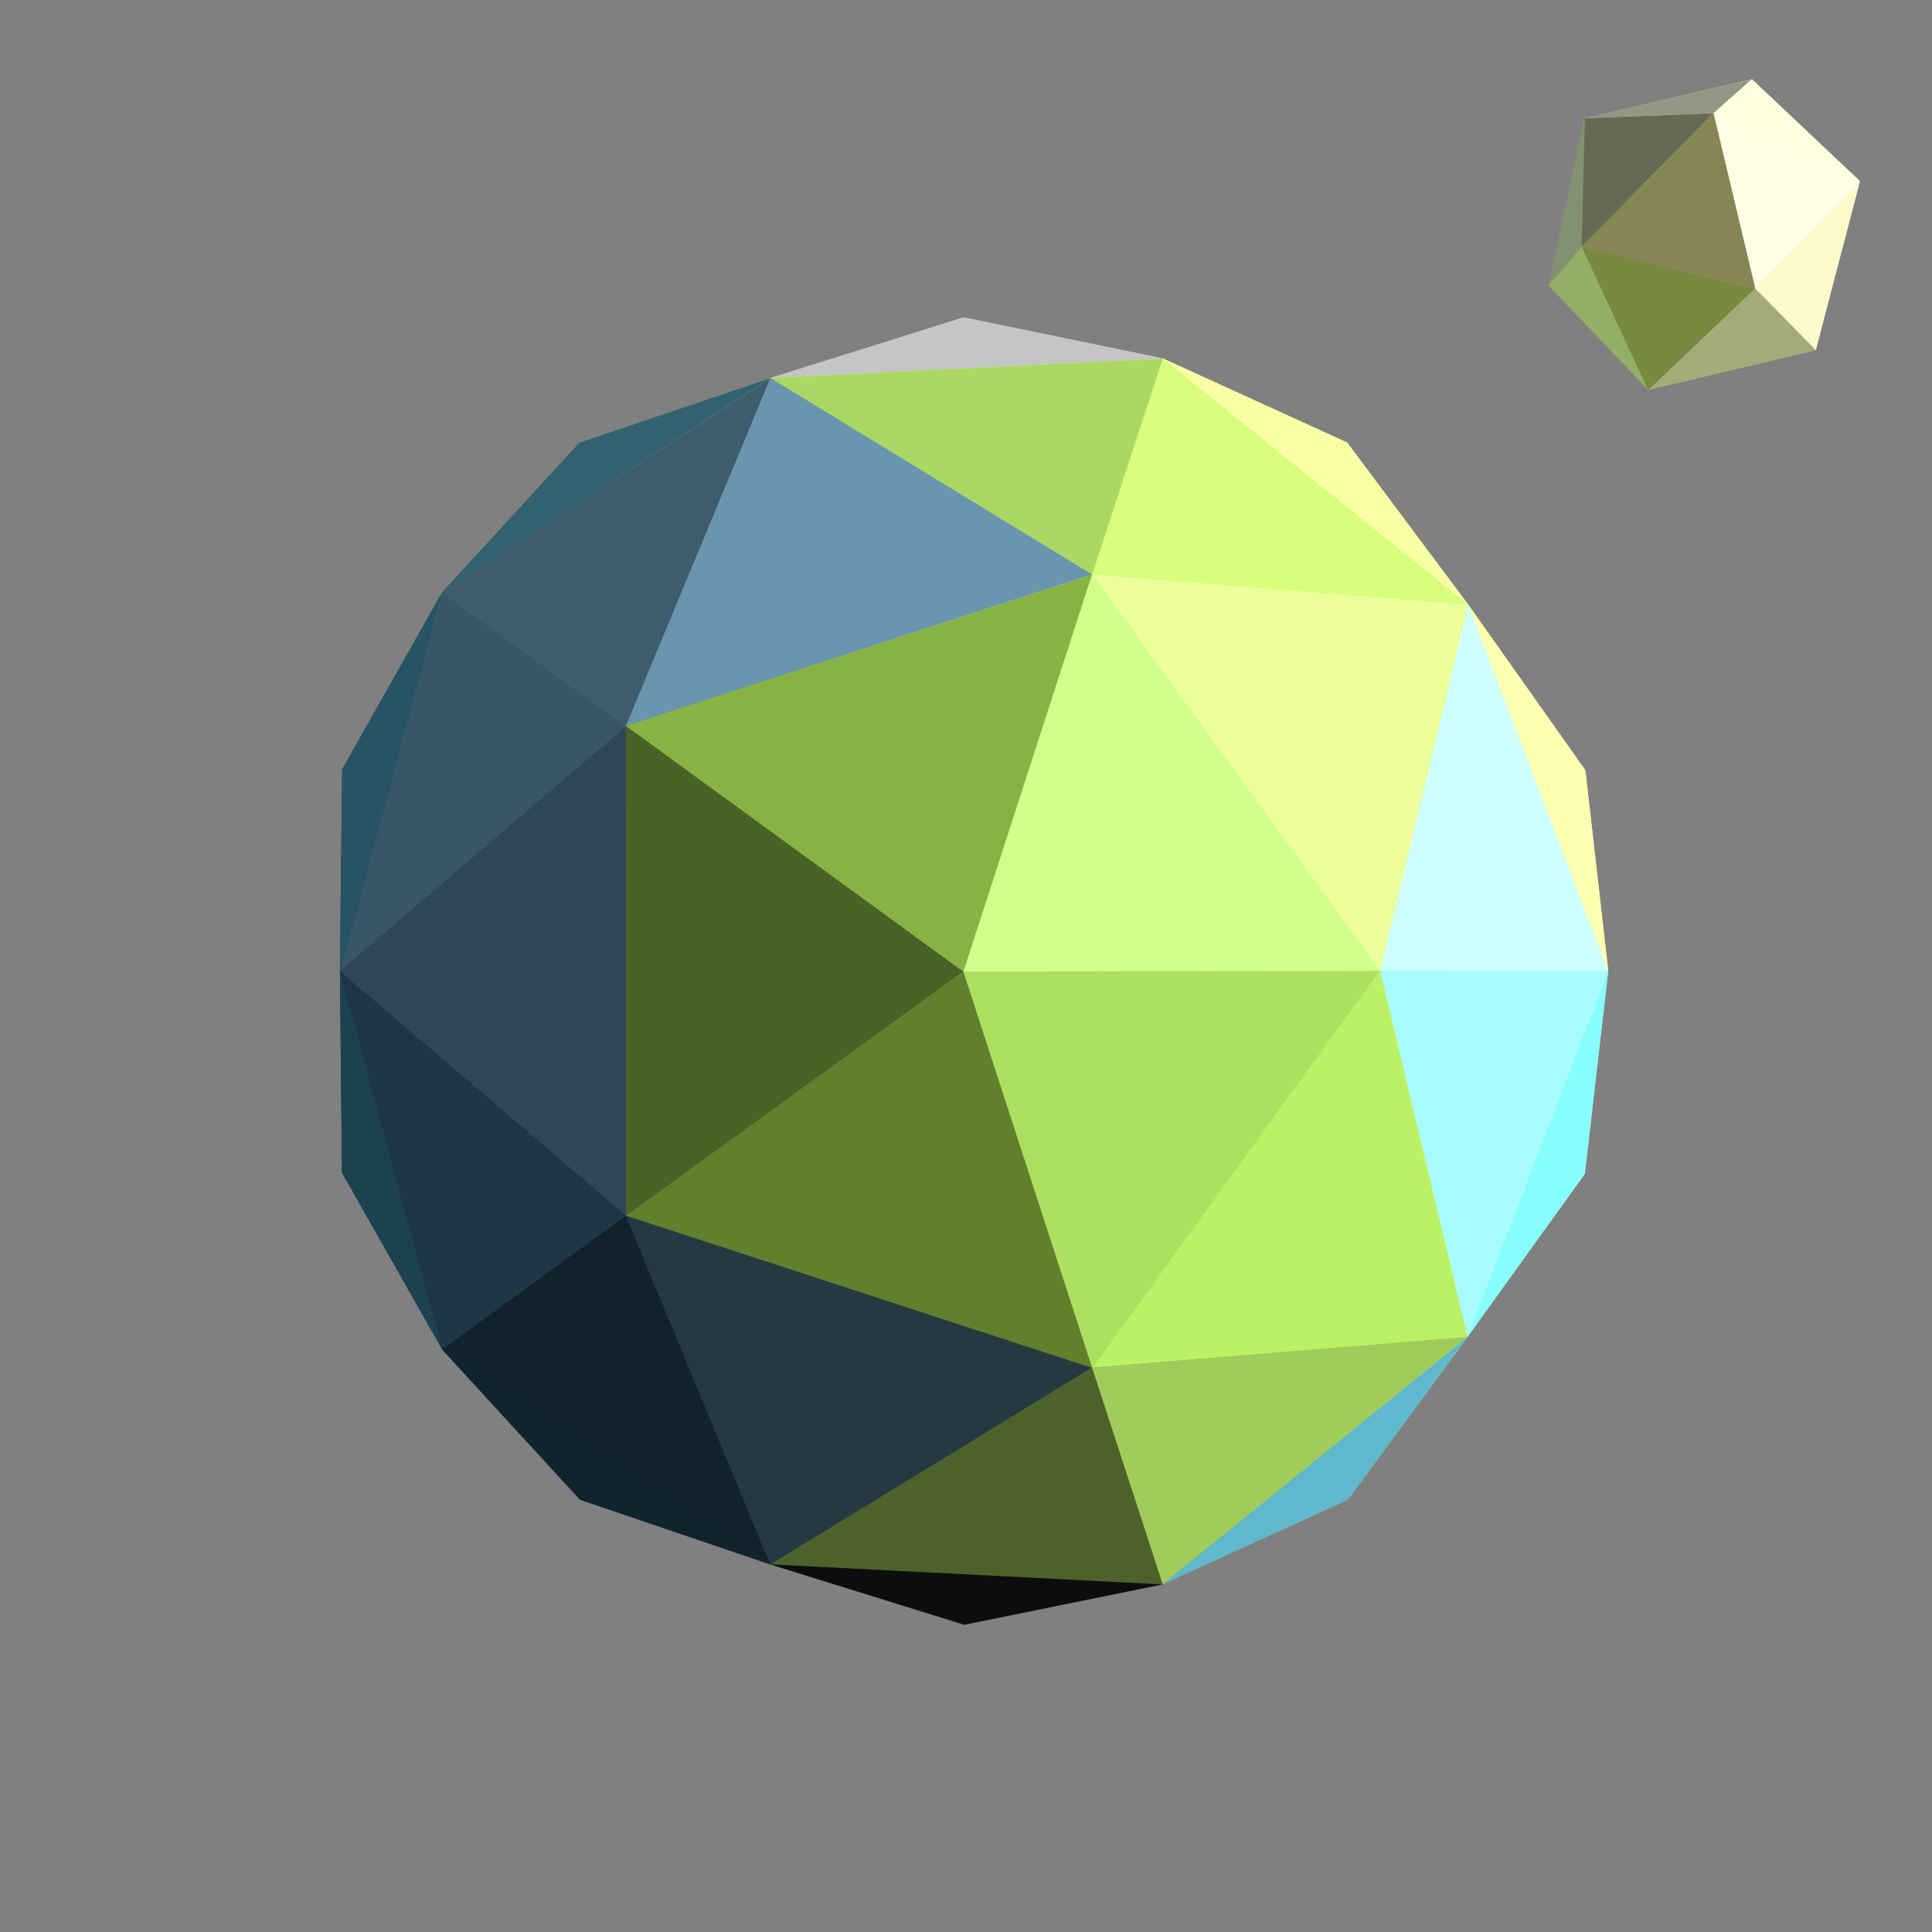 <?xml version="1.0" encoding="UTF-8" standalone="no"?> <svg xmlns:osb="http://www.openswatchbook.org/uri/2009/osb" xmlns:dc="http://purl.org/dc/elements/1.1/" xmlns:cc="http://creativecommons.org/ns#" xmlns:rdf="http://www.w3.org/1999/02/22-rdf-syntax-ns#" xmlns:svg="http://www.w3.org/2000/svg" xmlns="http://www.w3.org/2000/svg" xmlns:xlink="http://www.w3.org/1999/xlink" xmlns:sodipodi="http://sodipodi.sourceforge.net/DTD/sodipodi-0.dtd" xmlns:inkscape="http://www.inkscape.org/namespaces/inkscape" id="svg4163" version="1.1" inkscape:version="0.91 r13725" width="2000" height="2000" viewBox="0 0 2000 2000" sodipodi:docname="logo.svg"><rect x="0" y="0" width="2000" height="2000" fill="#808080" stroke="none"/><defs id="defs4167"><linearGradient inkscape:collect="always" id="linearGradient13180"><stop style="stop-color:#788940;stop-opacity:1" offset="0" id="stop13182"></stop><stop style="stop-color:#ffffe6;stop-opacity:1" offset="1" id="stop13184"></stop></linearGradient><linearGradient inkscape:collect="always" id="linearGradient13168"><stop style="stop-color:#1e3646;stop-opacity:1" offset="0" id="stop13170"></stop><stop id="stop13274" offset="0.149" style="stop-color:#1e3646;stop-opacity:1"></stop><stop id="stop13272" offset="0.291" style="stop-color:#496226;stop-opacity:1"></stop><stop id="stop13176" offset="0.665" style="stop-color:#d1ff8b;stop-opacity:1"></stop><stop style="stop-color:#ecff9a;stop-opacity:1" offset="1" id="stop13172"></stop></linearGradient><linearGradient id="linearGradient13142" osb:paint="solid"><stop style="stop-color:#88b344;stop-opacity:1;" offset="0" id="stop13144"></stop></linearGradient><linearGradient id="linearGradient6205" osb:paint="solid"><stop style="stop-color:#ff0000;stop-opacity:1;" offset="0" id="stop6207"></stop></linearGradient><linearGradient id="linearGradient6199" osb:paint="solid"><stop style="stop-color:#ff0000;stop-opacity:1;" offset="0" id="stop6201"></stop></linearGradient><linearGradient id="linearGradient6193" osb:paint="solid"><stop style="stop-color:#ff0000;stop-opacity:1;" offset="0" id="stop6195"></stop></linearGradient><linearGradient id="linearGradient6187" osb:paint="solid"><stop style="stop-color:#ff0000;stop-opacity:1;" offset="0" id="stop6189"></stop></linearGradient><linearGradient id="linearGradient6181" osb:paint="solid"><stop style="stop-color:#ff0000;stop-opacity:1;" offset="0" id="stop6183"></stop></linearGradient><linearGradient id="linearGradient6175" osb:paint="solid"><stop style="stop-color:#ff0000;stop-opacity:1;" offset="0" id="stop6177"></stop></linearGradient><linearGradient id="linearGradient6169" osb:paint="solid"><stop style="stop-color:#ff0000;stop-opacity:1;" offset="0" id="stop6171"></stop></linearGradient><linearGradient id="linearGradient6163" osb:paint="solid"><stop style="stop-color:#ff0000;stop-opacity:1;" offset="0" id="stop6165"></stop></linearGradient><linearGradient id="linearGradient6157" osb:paint="solid"><stop style="stop-color:#ff0000;stop-opacity:1;" offset="0" id="stop6159"></stop></linearGradient><linearGradient id="linearGradient6151" osb:paint="solid"><stop style="stop-color:#ff0000;stop-opacity:1;" offset="0" id="stop6153"></stop></linearGradient><linearGradient id="linearGradient6145" osb:paint="solid"><stop style="stop-color:#ff0000;stop-opacity:1;" offset="0" id="stop6147"></stop></linearGradient><linearGradient id="linearGradient6139" osb:paint="solid"><stop style="stop-color:#ff0000;stop-opacity:1;" offset="0" id="stop6141"></stop></linearGradient><linearGradient id="linearGradient6133" osb:paint="solid"><stop style="stop-color:#ff0000;stop-opacity:1;" offset="0" id="stop6135"></stop></linearGradient><linearGradient id="linearGradient6127" osb:paint="solid"><stop style="stop-color:#ff0000;stop-opacity:1;" offset="0" id="stop6129"></stop></linearGradient><linearGradient id="linearGradient6121" osb:paint="solid"><stop style="stop-color:#ff0000;stop-opacity:1;" offset="0" id="stop6123"></stop></linearGradient><linearGradient id="linearGradient6115" osb:paint="solid"><stop style="stop-color:#ff0000;stop-opacity:1;" offset="0" id="stop6117"></stop></linearGradient><linearGradient id="linearGradient6109" osb:paint="solid"><stop style="stop-color:#ff0000;stop-opacity:1;" offset="0" id="stop6111"></stop></linearGradient><linearGradient id="linearGradient6103" osb:paint="solid"><stop style="stop-color:#ff0000;stop-opacity:1;" offset="0" id="stop6105"></stop></linearGradient><linearGradient id="linearGradient6097" osb:paint="solid"><stop style="stop-color:#ff0000;stop-opacity:1;" offset="0" id="stop6099"></stop></linearGradient><linearGradient id="linearGradient6091" osb:paint="solid"><stop style="stop-color:#ff0000;stop-opacity:1;" offset="0" id="stop6093"></stop></linearGradient><linearGradient id="linearGradient6085" osb:paint="solid"><stop style="stop-color:#ff0000;stop-opacity:1;" offset="0" id="stop6087"></stop></linearGradient><linearGradient id="linearGradient6079" osb:paint="solid"><stop style="stop-color:#ff0000;stop-opacity:1;" offset="0" id="stop6081"></stop></linearGradient><linearGradient id="linearGradient6073" osb:paint="solid"><stop style="stop-color:#ff0000;stop-opacity:1;" offset="0" id="stop6075"></stop></linearGradient><linearGradient id="linearGradient6067" osb:paint="solid"><stop style="stop-color:#ff0000;stop-opacity:1;" offset="0" id="stop6069"></stop></linearGradient><linearGradient id="linearGradient6061" osb:paint="solid"><stop style="stop-color:#f8ffa4;stop-opacity:1;" offset="0" id="stop6063"></stop></linearGradient><linearGradient id="linearGradient6055" osb:paint="solid"><stop style="stop-color:#ff0000;stop-opacity:1;" offset="0" id="stop6057"></stop></linearGradient><linearGradient id="linearGradient6049" osb:paint="solid"><stop style="stop-color:#ff0000;stop-opacity:1;" offset="0" id="stop6051"></stop></linearGradient><linearGradient id="linearGradient6043" osb:paint="solid"><stop style="stop-color:#ff0000;stop-opacity:1;" offset="0" id="stop6045"></stop></linearGradient><linearGradient id="linearGradient6037" osb:paint="solid"><stop style="stop-color:#ff0000;stop-opacity:1;" offset="0" id="stop6039"></stop></linearGradient><linearGradient id="linearGradient6031" osb:paint="solid"><stop style="stop-color:#ff0000;stop-opacity:1;" offset="0" id="stop6033"></stop></linearGradient><linearGradient id="linearGradient6025" osb:paint="solid"><stop style="stop-color:#ff0000;stop-opacity:1;" offset="0" id="stop6027"></stop></linearGradient><linearGradient id="linearGradient6019" osb:paint="solid"><stop style="stop-color:#ff0000;stop-opacity:1;" offset="0" id="stop6021"></stop></linearGradient><linearGradient id="linearGradient6013" osb:paint="solid"><stop style="stop-color:#ff0000;stop-opacity:1;" offset="0" id="stop6015"></stop></linearGradient><linearGradient id="linearGradient6007" osb:paint="solid"><stop style="stop-color:#ff0000;stop-opacity:1;" offset="0" id="stop6009"></stop></linearGradient><linearGradient id="linearGradient6001" osb:paint="solid"><stop style="stop-color:#ff0000;stop-opacity:1;" offset="0" id="stop6003"></stop></linearGradient><linearGradient id="linearGradient5995" osb:paint="solid"><stop style="stop-color:#ff0000;stop-opacity:1;" offset="0" id="stop5997"></stop></linearGradient><linearGradient id="linearGradient5989" osb:paint="solid"><stop style="stop-color:#ff0000;stop-opacity:1;" offset="0" id="stop5991"></stop></linearGradient><linearGradient id="linearGradient5983" osb:paint="solid"><stop style="stop-color:#ff0000;stop-opacity:1;" offset="0" id="stop5985"></stop></linearGradient><linearGradient id="linearGradient5977" osb:paint="solid"><stop style="stop-color:#ff0000;stop-opacity:1;" offset="0" id="stop5979"></stop></linearGradient><linearGradient id="linearGradient5971" osb:paint="solid"><stop style="stop-color:#ff0000;stop-opacity:1;" offset="0" id="stop5973"></stop></linearGradient><linearGradient inkscape:collect="always" xlink:href="#linearGradient13168" id="linearGradient13174" x1="457.779" y1="1397.049" x2="1571.856" y2="699.355" gradientUnits="userSpaceOnUse"></linearGradient><linearGradient inkscape:collect="always" xlink:href="#linearGradient13180" id="linearGradient13186" x1="1638.637" y1="332.969" x2="1896.849" y2="160.643" gradientUnits="userSpaceOnUse"></linearGradient></defs><g inkscape:groupmode="layer" id="layer4" inkscape:label="Layer 3" style="display:inline"><path style="fill:url(#linearGradient13174);fill-opacity:1;fill-rule:evenodd;stroke:none;stroke-width:1px;stroke-linecap:butt;stroke-linejoin:miter;stroke-opacity:1" d="m 351.907,1005.605 2.252,-209.12 103.428,-183.215 142.281,-155.129 197.812,-66.866 199.901,-62.687 206.17,42.488 190.846,87.065 125.374,167.861 121.194,171.344 23.682,207.563 -24.241,210.213 -121.331,168.694 -123.941,168.679 -191.583,87.641 -205.473,41.791 -200.856,-62.45 -197.006,-66.982 L 457.779,1397.049 353.997,1213.864 Z" id="path11706" inkscape:connector-curvature="0"></path><path style="fill:url(#linearGradient13186);fill-opacity:1;fill-rule:evenodd;stroke:none;stroke-width:1px;stroke-linecap:butt;stroke-linejoin:miter;stroke-opacity:1" d="M 1602.858,295.503 1706.291,403.812 1879.724,362.369 1925.346,187.542 1813.555,82.019 1640.469,122.417 Z" id="path13178" inkscape:connector-curvature="0"></path></g><g inkscape:groupmode="layer" id="layer3" inkscape:label="Layer 2" style="display:inline"><g id="g11663"><path style="fill:#304656;fill-opacity:1;fill-rule:evenodd;stroke:#304656;stroke-width:0;stroke-linecap:butt;stroke-linejoin:miter;stroke-miterlimit:4;stroke-dasharray:none;stroke-opacity:1" d="m 351.907,1005.605 296.021,252.837 0,-507.067 z" id="path5850" inkscape:connector-curvature="0"></path><path style="fill:#1e3646;fill-opacity:1;fill-rule:evenodd;stroke:#1e3646;stroke-width:0;stroke-linecap:butt;stroke-linejoin:miter;stroke-miterlimit:4;stroke-dasharray:none;stroke-opacity:1" d="m 351.907,1005.605 105.871,391.444 190.15,-138.607 z" id="path5852" inkscape:connector-curvature="0"></path><path style="fill:#1c4252;fill-opacity:1;fill-rule:evenodd;stroke:#1c4252;stroke-width:0;stroke-linecap:butt;stroke-linejoin:miter;stroke-miterlimit:4;stroke-dasharray:none;stroke-opacity:1" d="m 351.907,1005.605 2.09,208.259 103.782,183.185 z" id="path5854" inkscape:connector-curvature="0"></path><path style="fill:#11222c;fill-opacity:1;fill-rule:evenodd;stroke:#11222c;stroke-width:0;stroke-linecap:butt;stroke-linejoin:miter;stroke-miterlimit:4;stroke-dasharray:none;stroke-opacity:1" d="m 457.779,1397.049 190.15,-138.607 149.494,361.034 z" id="path5856" inkscape:connector-curvature="0"></path><path style="fill:#0f242d;fill-opacity:1;fill-rule:evenodd;stroke:#0f242d;stroke-width:0;stroke-linecap:butt;stroke-linejoin:miter;stroke-miterlimit:4;stroke-dasharray:none;stroke-opacity:1" d="m 457.779,1397.049 142.638,155.445 197.006,66.982 z" id="path5858" inkscape:connector-curvature="0"></path><path style="fill:#395668;fill-opacity:1;fill-rule:evenodd;stroke:#395668;stroke-width:0;stroke-linecap:butt;stroke-linejoin:miter;stroke-miterlimit:4;stroke-dasharray:none;stroke-opacity:1" d="M 351.907,1005.605 457.588,613.27 647.928,751.375 Z" id="path5860" inkscape:connector-curvature="0"></path><path style="fill:#275465;fill-opacity:1;fill-rule:evenodd;stroke:#275465;stroke-width:0;stroke-linecap:butt;stroke-linejoin:miter;stroke-miterlimit:4;stroke-dasharray:none;stroke-opacity:1" d="M 351.907,1005.605 354.16,796.485 457.588,613.27 Z" id="path5862" inkscape:connector-curvature="0"></path><path style="fill:#496226;fill-opacity:1;fill-rule:evenodd;stroke:#496226;stroke-width:0;stroke-linecap:butt;stroke-linejoin:miter;stroke-miterlimit:4;stroke-dasharray:none;stroke-opacity:1" d="m 647.928,1258.442 0,-507.067 349.455,254.428 -349.455,252.638" id="path5864" inkscape:connector-curvature="0"></path><path style="fill:#263943;fill-opacity:1;fill-rule:evenodd;stroke:#263943;stroke-width:0;stroke-linecap:butt;stroke-linejoin:miter;stroke-miterlimit:4;stroke-dasharray:none;stroke-opacity:1" d="M 797.422,1619.476 1130.617,1415.855 647.928,1258.442 Z" id="path5866" inkscape:connector-curvature="0"></path><path style="fill:#4d622b;fill-opacity:1;fill-rule:evenodd;stroke:#4d622b;stroke-width:0;stroke-linecap:butt;stroke-linejoin:miter;stroke-miterlimit:4;stroke-dasharray:none;stroke-opacity:1" d="m 1203.752,1640.134 -73.135,-224.279 -333.195,203.621 z" id="path5868" inkscape:connector-curvature="0"></path><path style="fill:#0d0d0d;fill-opacity:1;fill-rule:evenodd;stroke:#0d0d0d;stroke-width:0;stroke-linecap:butt;stroke-linejoin:miter;stroke-miterlimit:4;stroke-dasharray:none;stroke-opacity:1" d="m 998.278,1681.926 205.473,-41.791 -406.329,-20.659 z" id="path5870" inkscape:connector-curvature="0"></path><path style="fill:#61802e;fill-opacity:1;fill-rule:evenodd;stroke:#61802e;stroke-width:0;stroke-linecap:butt;stroke-linejoin:miter;stroke-miterlimit:4;stroke-dasharray:none;stroke-opacity:1" d="m 647.928,1258.442 349.455,-252.638 133.234,410.052 z" id="path5872" inkscape:connector-curvature="0"></path><path style="fill:#aee060;fill-opacity:1;fill-rule:evenodd;stroke:#aee060;stroke-width:0;stroke-linecap:butt;stroke-linejoin:miter;stroke-miterlimit:4;stroke-dasharray:none;stroke-opacity:1" d="m 1428.727,1004.909 -431.344,0.895 133.234,410.052 z" id="path5874" inkscape:connector-curvature="0"></path><path style="fill:#bbf164;fill-opacity:1;fill-rule:evenodd;stroke:#bbf164;stroke-width:0;stroke-linecap:butt;stroke-linejoin:miter;stroke-miterlimit:4;stroke-dasharray:none;stroke-opacity:1" d="m 1519.275,1383.815 -90.548,-378.907 -298.111,410.947 z" id="path5876" inkscape:connector-curvature="0"></path><path style="fill:#a1cc5b;fill-opacity:1;fill-rule:evenodd;stroke:#a1cc5b;stroke-width:0;stroke-linecap:butt;stroke-linejoin:miter;stroke-miterlimit:4;stroke-dasharray:none;stroke-opacity:1" d="m 1203.752,1640.134 -73.135,-224.279 388.658,-32.04 z" id="path5878" inkscape:connector-curvature="0"></path><path style="fill:#60b8cc;fill-opacity:1;fill-rule:evenodd;stroke:#60b8cc;stroke-width:0;stroke-linecap:butt;stroke-linejoin:miter;stroke-miterlimit:4;stroke-dasharray:none;stroke-opacity:1" d="m 1395.334,1552.494 123.941,-168.679 -315.524,256.319 z" id="path5880" inkscape:connector-curvature="0"></path><path style="fill:#a8fcff;fill-opacity:1;fill-rule:evenodd;stroke:#a8fcff;stroke-width:0;stroke-linecap:butt;stroke-linejoin:miter;stroke-miterlimit:4;stroke-dasharray:none;stroke-opacity:1" d="m 1428.727,1004.909 236.12,0 -145.573,378.907 z" id="path5882" inkscape:connector-curvature="0"></path><path style="fill:#87ffff;fill-opacity:1;fill-rule:evenodd;stroke:#87ffff;stroke-width:0;stroke-linecap:butt;stroke-linejoin:miter;stroke-miterlimit:4;stroke-dasharray:none;stroke-opacity:1" d="m 1640.607,1215.122 -121.331,168.694 145.573,-378.907 z" id="path5884" inkscape:connector-curvature="0"></path><path style="fill:#88b344;fill-opacity:1;fill-rule:evenodd;stroke:#88b344;stroke-width:0;stroke-linecap:butt;stroke-linejoin:miter;stroke-miterlimit:4;stroke-dasharray:none;stroke-opacity:1" d="M 1130.617,594.658 997.383,1005.803 647.928,751.375 Z" id="path5886" inkscape:connector-curvature="0"></path><path inkscape:connector-curvature="0" style="fill:#d1ff8b;fill-opacity:1;fill-rule:evenodd;stroke:#d1ff8b;stroke-width:0;stroke-linecap:butt;stroke-linejoin:miter;stroke-miterlimit:4;stroke-dasharray:none;stroke-opacity:1" d="m 1130.617,594.658 -133.234,411.144 431.344,-0.894 -298.109,-410.25 z" id="path5888"></path><path style="fill:#ecff9a;fill-opacity:1;fill-rule:evenodd;stroke:#ecff9a;stroke-width:0;stroke-linecap:butt;stroke-linejoin:miter;stroke-miterlimit:4;stroke-dasharray:none;stroke-opacity:1" d="m 1428.727,1004.909 91.244,-378.907 -389.355,-31.343 z" id="path5890" inkscape:connector-curvature="0"></path><path style="fill:#ceffff;fill-opacity:1;fill-rule:evenodd;stroke:#ceffff;stroke-width:0;stroke-linecap:butt;stroke-linejoin:miter;stroke-miterlimit:4;stroke-dasharray:none;stroke-opacity:1" d="m 1519.972,626.001 144.876,378.907 -236.12,0 z" id="path5892" inkscape:connector-curvature="0"></path><path style="fill:#ffffb2;fill-opacity:1;fill-rule:evenodd;stroke:#ffffb2;stroke-width:0;stroke-linecap:butt;stroke-linejoin:miter;stroke-miterlimit:4;stroke-dasharray:none;stroke-opacity:1" d="m 1519.972,626.001 121.194,171.344 23.682,207.563 z" id="path5894" inkscape:connector-curvature="0"></path><path style="fill:#d8ff7c;fill-opacity:1;fill-rule:evenodd;stroke:#d8ff7c;stroke-width:0;stroke-linecap:butt;stroke-linejoin:miter;stroke-miterlimit:4;stroke-dasharray:none;stroke-opacity:1" d="m 1130.617,594.658 73.135,-223.583 316.22,254.926 z" id="path5896" inkscape:connector-curvature="0"></path><path style="fill:#f8ffa4;fill-opacity:1;fill-rule:evenodd;stroke:#f8ffa4;stroke-width:0;stroke-linecap:butt;stroke-linejoin:miter;stroke-miterlimit:4;stroke-dasharray:none;stroke-opacity:1" d="m 1203.752,371.075 190.846,87.065 125.374,167.861" id="path5898" inkscape:connector-curvature="0"></path><path style="fill:#abd862;fill-opacity:1;fill-rule:evenodd;stroke:#abd862;stroke-width:0;stroke-linecap:butt;stroke-linejoin:miter;stroke-miterlimit:4;stroke-dasharray:none;stroke-opacity:1" d="m 797.68,391.274 406.071,-20.199 -73.135,223.583 z" id="path5900" inkscape:connector-curvature="0"></path><path style="fill:#c4c5c6;fill-opacity:1;fill-rule:evenodd;stroke:#c4c5c6;stroke-width:0;stroke-linecap:butt;stroke-linejoin:miter;stroke-miterlimit:4;stroke-dasharray:none;stroke-opacity:1" d="m 797.68,391.274 199.901,-62.687 206.17,42.488 z" id="path5902" inkscape:connector-curvature="0"></path><path style="fill:#6995ae;fill-opacity:1;fill-rule:evenodd;stroke:#6995ae;stroke-width:0;stroke-linecap:butt;stroke-linejoin:miter;stroke-miterlimit:4;stroke-dasharray:none;stroke-opacity:1" d="M 797.68,391.274 647.928,751.375 1130.617,594.658 Z" id="path5904" inkscape:connector-curvature="0"></path><path style="fill:#3d5c6e;fill-opacity:1;fill-rule:evenodd;stroke:#3d5c6e;stroke-width:0;stroke-linecap:butt;stroke-linejoin:miter;stroke-miterlimit:4;stroke-dasharray:none;stroke-opacity:1" d="M 457.588,613.27 647.928,751.375 797.68,391.274 Z" id="path5906" inkscape:connector-curvature="0"></path><path style="fill:#326170;fill-opacity:1;fill-rule:evenodd;stroke:#326170;stroke-width:0;stroke-linecap:butt;stroke-linejoin:miter;stroke-miterlimit:4;stroke-dasharray:none;stroke-opacity:1" d="M 457.588,613.27 599.869,458.14 797.68,391.274 Z" id="path5908" inkscape:connector-curvature="0"></path><path style="fill:#93ae67;fill-opacity:1;fill-rule:evenodd;stroke:#93ae67;stroke-width:0;stroke-linecap:butt;stroke-linejoin:miter;stroke-miterlimit:4;stroke-dasharray:none;stroke-opacity:1" d="m 1602.858,295.503 34.477,-40.05 68.956,148.359 z" id="path5910" inkscape:connector-curvature="0"></path><path style="fill:#829172;fill-opacity:1;fill-rule:evenodd;stroke:#829172;stroke-width:0;stroke-linecap:butt;stroke-linejoin:miter;stroke-miterlimit:4;stroke-dasharray:none;stroke-opacity:1" d="m 1602.858,295.503 34.477,-40.05 3.134,-133.035 z" id="path5912" inkscape:connector-curvature="0"></path><path style="fill:#676a53;fill-opacity:1;fill-rule:evenodd;stroke:#676a53;stroke-width:0;stroke-linecap:butt;stroke-linejoin:miter;stroke-miterlimit:4;stroke-dasharray:none;stroke-opacity:1" d="m 1640.469,122.417 133.384,-5.224 -136.518,138.259 z" id="path5914" inkscape:connector-curvature="0"></path><path style="fill:#969684;fill-opacity:1;fill-rule:evenodd;stroke:#969684;stroke-width:0;stroke-linecap:butt;stroke-linejoin:miter;stroke-miterlimit:4;stroke-dasharray:none;stroke-opacity:1" d="m 1640.469,122.417 173.085,-40.398 -39.702,35.174 z" id="path5916" inkscape:connector-curvature="0"></path><path style="fill:#ffffe0;fill-opacity:1;fill-rule:evenodd;stroke:#ffffe0;stroke-width:0;stroke-linecap:butt;stroke-linejoin:miter;stroke-miterlimit:4;stroke-dasharray:none;stroke-opacity:1" d="M 1773.853,117.194 1925.346,187.542 1813.555,82.019 Z" id="path5918" inkscape:connector-curvature="0"></path><path style="fill:#ffffe6;fill-opacity:1;fill-rule:evenodd;stroke:#ffffe6;stroke-width:0;stroke-linecap:butt;stroke-linejoin:miter;stroke-miterlimit:4;stroke-dasharray:none;stroke-opacity:1" d="m 1773.853,117.194 43.184,181.443 108.309,-111.095 z" id="path5920" inkscape:connector-curvature="0"></path><path style="fill:#878556;fill-opacity:1;fill-rule:evenodd;stroke:#878556;stroke-width:0;stroke-linecap:butt;stroke-linejoin:miter;stroke-miterlimit:4;stroke-dasharray:none;stroke-opacity:1" d="m 1637.335,255.453 136.518,-138.259 43.184,181.443 z" id="path5922" inkscape:connector-curvature="0"></path><path style="fill:#788940;fill-opacity:1;fill-rule:evenodd;stroke:#788940;stroke-width:0;stroke-linecap:butt;stroke-linejoin:miter;stroke-miterlimit:4;stroke-dasharray:none;stroke-opacity:1" d="m 1637.335,255.453 68.956,148.359 110.747,-105.175 z" id="path5924" inkscape:connector-curvature="0"></path><path style="fill:#a5aa79;fill-opacity:1;fill-rule:evenodd;stroke:#a5aa79;stroke-width:0;stroke-linecap:butt;stroke-linejoin:miter;stroke-miterlimit:4;stroke-dasharray:none;stroke-opacity:1" d="m 1706.291,403.812 110.747,-105.175 62.687,63.732 z" id="path5926" inkscape:connector-curvature="0"></path><path style="fill:#fffacb;fill-opacity:1;fill-rule:evenodd;stroke:#fffacb;stroke-width:0;stroke-linecap:butt;stroke-linejoin:miter;stroke-miterlimit:4;stroke-dasharray:none;stroke-opacity:1" d="m 1817.037,298.637 62.687,63.732 45.622,-174.827 z" id="path5928" inkscape:connector-curvature="0"></path></g></g></svg> 